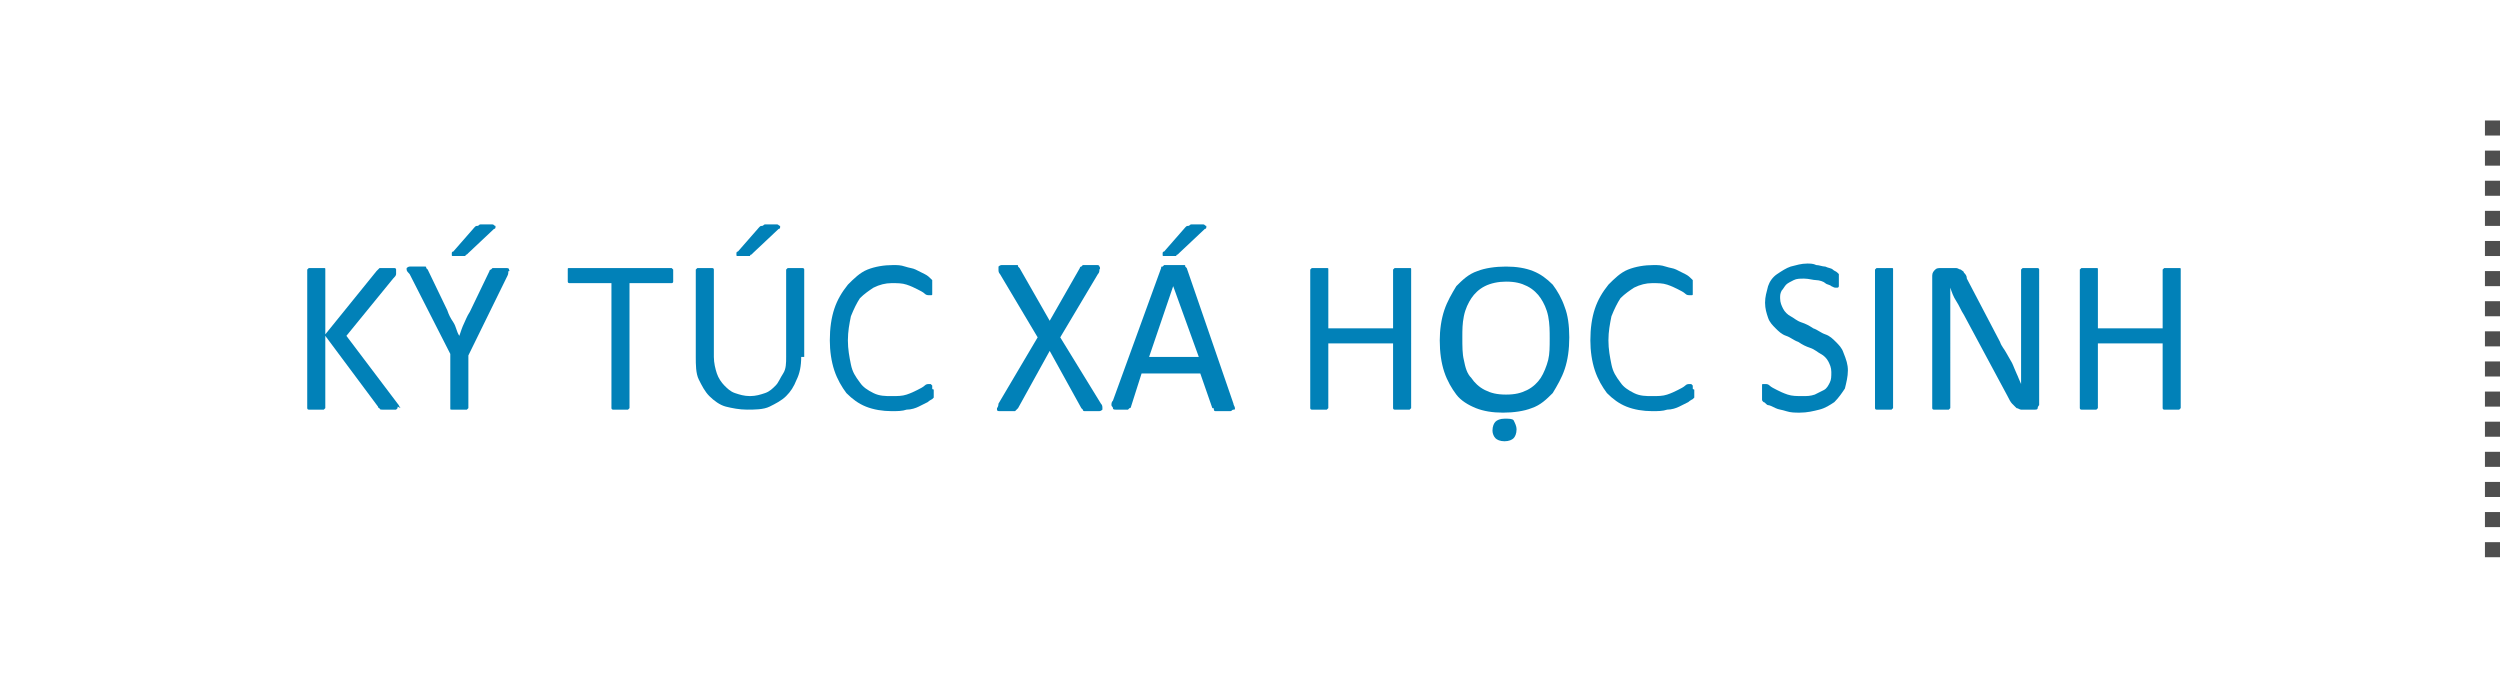 <?xml version="1.0" encoding="utf-8"?>
<!-- Generator: Adobe Illustrator 16.0.0, SVG Export Plug-In . SVG Version: 6.00 Build 0)  -->
<!DOCTYPE svg PUBLIC "-//W3C//DTD SVG 1.1//EN" "http://www.w3.org/Graphics/SVG/1.1/DTD/svg11.dtd">
<svg version="1.1" id="レイヤー_1" xmlns="http://www.w3.org/2000/svg" xmlns:xlink="http://www.w3.org/1999/xlink" x="0px"
	 y="0px" width="166px" height="45px" viewBox="0 0 166 45" enable-background="new 0 0 166 45" xml:space="preserve">
<g>
	<g>
		<rect x="165" y="8" fill="#4F4F4F" width="1" height="1"/>
		<rect x="165" y="10" fill="#4F4F4F" width="1" height="1"/>
		<rect x="165" y="12" fill="#4F4F4F" width="1" height="1"/>
		<rect x="165" y="14" fill="#4F4F4F" width="1" height="1"/>
		<rect x="165" y="16" fill="#4F4F4F" width="1" height="1"/>
		<rect x="165" y="18" fill="#4F4F4F" width="1" height="1"/>
		<rect x="165" y="20" fill="#4F4F4F" width="1" height="1"/>
		<rect x="165" y="22" fill="#4F4F4F" width="1" height="1"/>
		<rect x="165" y="24" fill="#4F4F4F" width="1" height="1"/>
		<rect x="165" y="26" fill="#4F4F4F" width="1" height="1"/>
		<rect x="165" y="28" fill="#4F4F4F" width="1" height="1"/>
		<rect x="165" y="30" fill="#4F4F4F" width="1" height="1"/>
		<rect x="165" y="32" fill="#4F4F4F" width="1" height="1"/>
		<rect x="165" y="34" fill="#4F4F4F" width="1" height="1"/>
		<rect x="165" y="36" fill="#4F4F4F" width="1" height="1"/>
	</g>
	<g>
		<g>
			<g>
				<path fill="#0181B8" d="M26.4,27c0,0,0,0.1,0,0.1c0,0-0.1,0.1-0.1,0.1s-0.1,0-0.2,0c-0.1,0-0.2,0-0.3,0c-0.2,0-0.3,0-0.4,0
					s-0.2,0-0.2-0.1c-0.1,0-0.1-0.1-0.1-0.1l-3.5-4.7V27c0,0,0,0.1,0,0.1c0,0-0.1,0.1-0.1,0.1c0,0-0.1,0-0.2,0s-0.2,0-0.3,0
					c-0.1,0-0.2,0-0.3,0c-0.1,0-0.2,0-0.2,0c0,0-0.1,0-0.1-0.1c0,0,0-0.1,0-0.1V18c0,0,0-0.1,0-0.1s0.1-0.1,0.1-0.1s0.1,0,0.2,0
					c0.1,0,0.2,0,0.3,0c0.1,0,0.2,0,0.3,0s0.1,0,0.2,0s0.1,0,0.1,0.1s0,0.1,0,0.1v4.2l3.4-4.2c0,0,0.1-0.1,0.1-0.1s0.1-0.1,0.1-0.1
					c0.1,0,0.1,0,0.2,0s0.2,0,0.3,0s0.2,0,0.3,0s0.1,0,0.2,0c0,0,0.1,0,0.1,0.1s0,0.1,0,0.1c0,0.1,0,0.1,0,0.2s-0.1,0.2-0.2,0.3
					l-3.1,3.8l3.4,4.5c0.1,0.1,0.1,0.2,0.2,0.3C26.4,27,26.4,27,26.4,27z"/>
				<path fill="#0181B8" d="M31.1,23.6V27c0,0,0,0.1,0,0.1s-0.1,0.1-0.1,0.1c0,0-0.1,0-0.2,0s-0.2,0-0.3,0c-0.1,0-0.2,0-0.3,0
					s-0.1,0-0.2,0c-0.1,0-0.1,0-0.1-0.1s0-0.1,0-0.1v-3.5l-2.7-5.3C27.1,18.1,27,18,27,17.9c0-0.1,0-0.1,0-0.1c0,0,0.1-0.1,0.2-0.1
					c0.1,0,0.2,0,0.4,0c0.1,0,0.3,0,0.4,0c0.1,0,0.2,0,0.2,0c0.1,0,0.1,0,0.1,0.1c0,0,0.1,0.1,0.1,0.1l1.3,2.7
					c0.1,0.3,0.2,0.5,0.4,0.8s0.2,0.6,0.4,0.9h0c0.1-0.3,0.2-0.6,0.3-0.8s0.2-0.5,0.4-0.8l1.3-2.7c0,0,0-0.1,0.1-0.1
					c0,0,0.1-0.1,0.1-0.1c0,0,0.1,0,0.2,0c0.1,0,0.2,0,0.3,0c0.2,0,0.3,0,0.4,0c0.1,0,0.2,0,0.2,0.1s0.1,0.1,0,0.1s0,0.1-0.1,0.3
					L31.1,23.6z M31.5,15.1c0.1-0.1,0.1-0.1,0.2-0.1c0.1,0,0.1-0.1,0.2-0.1c0.1,0,0.1,0,0.2,0c0.1,0,0.2,0,0.3,0c0.1,0,0.3,0,0.3,0
					c0.1,0,0.1,0.1,0.2,0.1c0,0,0,0.1,0,0.1c0,0,0,0.1-0.1,0.1l-1.7,1.6c0,0-0.1,0.1-0.1,0.1c0,0-0.1,0-0.1,0.1c-0.1,0-0.1,0-0.2,0
					c-0.1,0-0.2,0-0.3,0c-0.1,0-0.2,0-0.3,0c-0.1,0-0.1,0-0.1-0.1c0,0,0-0.1,0-0.1s0-0.1,0.1-0.1L31.5,15.1z"/>
				<path fill="#0181B8" d="M44.7,18.3c0,0.1,0,0.2,0,0.2c0,0.1,0,0.1,0,0.2c0,0,0,0.1-0.1,0.1s-0.1,0-0.1,0h-2.7V27
					c0,0,0,0.1,0,0.1c0,0-0.1,0.1-0.1,0.1c0,0-0.1,0-0.2,0c-0.1,0-0.2,0-0.3,0c-0.1,0-0.2,0-0.3,0c-0.1,0-0.1,0-0.2,0
					c0,0-0.1,0-0.1-0.1c0,0,0-0.1,0-0.1v-8.2h-2.7c0,0-0.1,0-0.1,0s-0.1,0-0.1-0.1c0,0,0-0.1,0-0.2c0-0.1,0-0.1,0-0.2s0-0.2,0-0.2
					c0-0.1,0-0.1,0-0.2s0-0.1,0.1-0.1s0.1,0,0.1,0h6.6c0,0,0.1,0,0.1,0s0.1,0.1,0.1,0.1s0,0.1,0,0.2C44.7,18.1,44.7,18.2,44.7,18.3z
					"/>
				<path fill="#0181B8" d="M53.2,23.7c0,0.6-0.1,1.1-0.3,1.5c-0.2,0.5-0.4,0.8-0.7,1.1s-0.7,0.5-1.1,0.7s-1,0.2-1.5,0.2
					c-0.5,0-1-0.1-1.4-0.2s-0.8-0.4-1.1-0.7c-0.3-0.3-0.5-0.7-0.7-1.1s-0.2-1-0.2-1.5V18c0,0,0-0.1,0-0.1s0.1-0.1,0.1-0.1
					s0.1,0,0.2,0s0.2,0,0.3,0c0.1,0,0.2,0,0.3,0c0.1,0,0.1,0,0.2,0c0,0,0.1,0,0.1,0.1s0,0.1,0,0.1v5.7c0,0.4,0.1,0.8,0.2,1.1
					s0.3,0.6,0.5,0.8c0.2,0.2,0.4,0.4,0.7,0.5c0.3,0.1,0.6,0.2,1,0.2c0.4,0,0.7-0.1,1-0.2c0.3-0.1,0.5-0.3,0.7-0.5
					c0.2-0.2,0.3-0.5,0.5-0.8s0.2-0.7,0.2-1.1V18c0,0,0-0.1,0-0.1s0.1-0.1,0.1-0.1s0.1,0,0.2,0c0.1,0,0.2,0,0.3,0c0.1,0,0.2,0,0.3,0
					s0.1,0,0.2,0c0,0,0.1,0,0.1,0.1s0,0.1,0,0.1V23.7z M50.4,15.1c0.1-0.1,0.1-0.1,0.2-0.1c0.1,0,0.1-0.1,0.2-0.1c0.1,0,0.1,0,0.2,0
					c0.1,0,0.2,0,0.3,0c0.1,0,0.3,0,0.3,0c0.1,0,0.1,0.1,0.2,0.1c0,0,0,0.1,0,0.1c0,0,0,0.1-0.1,0.1L50,16.8c0,0-0.1,0.1-0.1,0.1
					c0,0-0.1,0-0.1,0.1c-0.1,0-0.1,0-0.2,0c-0.1,0-0.2,0-0.3,0c-0.1,0-0.2,0-0.3,0c-0.1,0-0.1,0-0.1-0.1c0,0,0-0.1,0-0.1
					s0-0.1,0.1-0.1L50.4,15.1z"/>
				<path fill="#0181B8" d="M62,25.9c0,0.1,0,0.1,0,0.2c0,0.1,0,0.1,0,0.2s0,0.1,0,0.1c0,0-0.1,0.1-0.1,0.1s-0.2,0.1-0.3,0.2
					c-0.2,0.1-0.4,0.2-0.6,0.3c-0.2,0.1-0.5,0.2-0.8,0.2c-0.3,0.1-0.6,0.1-1,0.1c-0.6,0-1.2-0.1-1.7-0.3s-0.9-0.5-1.3-0.9
					c-0.3-0.4-0.6-0.9-0.8-1.5c-0.2-0.6-0.3-1.3-0.3-2c0-0.8,0.1-1.5,0.3-2.1s0.5-1.1,0.9-1.6c0.4-0.4,0.8-0.8,1.3-1
					s1.1-0.3,1.7-0.3c0.3,0,0.5,0,0.8,0.1c0.3,0.1,0.5,0.1,0.7,0.2c0.2,0.1,0.4,0.2,0.6,0.3c0.2,0.1,0.3,0.2,0.4,0.3
					c0.1,0.1,0.1,0.1,0.1,0.1s0,0.1,0,0.1c0,0,0,0.1,0,0.2c0,0.1,0,0.1,0,0.2c0,0.1,0,0.2,0,0.2s0,0.1,0,0.2s0,0.1-0.1,0.1
					c0,0-0.1,0-0.1,0c-0.1,0-0.2,0-0.3-0.1c-0.1-0.1-0.3-0.2-0.5-0.3s-0.4-0.2-0.7-0.3c-0.3-0.1-0.6-0.1-1-0.1
					c-0.4,0-0.8,0.1-1.2,0.3c-0.3,0.2-0.6,0.4-0.9,0.7c-0.2,0.3-0.4,0.7-0.6,1.2c-0.1,0.5-0.2,1-0.2,1.6c0,0.6,0.1,1.1,0.2,1.6
					c0.1,0.5,0.3,0.8,0.6,1.2c0.2,0.3,0.5,0.5,0.9,0.7c0.4,0.2,0.8,0.2,1.2,0.2c0.4,0,0.7,0,1-0.1s0.5-0.2,0.7-0.3
					c0.2-0.1,0.4-0.2,0.5-0.3s0.2-0.1,0.3-0.1c0,0,0.1,0,0.1,0c0,0,0,0,0.1,0.1c0,0,0,0.1,0,0.2S62,25.8,62,25.9z"/>
				<path fill="#0181B8" d="M73.1,26.8c0.1,0.1,0.1,0.2,0.1,0.3s0,0.1,0,0.1c0,0-0.1,0.1-0.2,0.1s-0.2,0-0.4,0c-0.2,0-0.3,0-0.4,0
					c-0.1,0-0.2,0-0.2,0s-0.1,0-0.1-0.1c0,0-0.1-0.1-0.1-0.1l-2.1-3.8l-2.1,3.8c0,0-0.1,0.1-0.1,0.1s-0.1,0.1-0.1,0.1
					c-0.1,0-0.1,0-0.2,0c-0.1,0-0.2,0-0.4,0c-0.2,0-0.3,0-0.4,0c-0.1,0-0.2,0-0.2-0.1c0,0,0-0.1,0-0.1s0.1-0.1,0.1-0.3l2.6-4.4
					l-2.5-4.2c-0.1-0.1-0.1-0.2-0.1-0.3c0-0.1,0-0.1,0-0.2c0,0,0.1-0.1,0.2-0.1s0.2,0,0.4,0c0.1,0,0.3,0,0.4,0c0.1,0,0.2,0,0.2,0
					c0.1,0,0.1,0,0.1,0.1c0,0,0.1,0.1,0.1,0.1l2,3.5l2-3.5c0,0,0-0.1,0.1-0.1c0,0,0.1-0.1,0.1-0.1s0.1,0,0.2,0c0.1,0,0.2,0,0.3,0
					c0.2,0,0.3,0,0.4,0c0.1,0,0.2,0,0.2,0.1c0,0,0.1,0.1,0,0.2c0,0.1,0,0.2-0.1,0.3l-2.5,4.2L73.1,26.8z"/>
				<path fill="#0181B8" d="M81.9,26.8c0,0.1,0.1,0.2,0.1,0.3c0,0.1,0,0.1-0.1,0.1s-0.1,0.1-0.2,0.1s-0.2,0-0.4,0
					c-0.2,0-0.3,0-0.4,0c-0.1,0-0.2,0-0.2,0c0,0-0.1,0-0.1-0.1s0-0.1-0.1-0.1l-0.8-2.3h-3.9L75.1,27c0,0,0,0.1-0.1,0.1
					c0,0-0.1,0.1-0.1,0.1c0,0-0.1,0-0.2,0c-0.1,0-0.2,0-0.3,0c-0.1,0-0.3,0-0.3,0c-0.1,0-0.2,0-0.2-0.1s-0.1-0.1-0.1-0.2
					c0-0.1,0-0.2,0.1-0.3l3.2-8.8c0-0.1,0-0.1,0.1-0.1c0,0,0.1-0.1,0.1-0.1s0.1,0,0.2,0c0.1,0,0.2,0,0.4,0c0.2,0,0.3,0,0.4,0
					c0.1,0,0.2,0,0.3,0c0.1,0,0.1,0,0.1,0.1c0,0,0.1,0.1,0.1,0.1L81.9,26.8z M77.9,19L77.9,19l-1.6,4.7h3.3L77.9,19z M78.7,15.1
					c0.1-0.1,0.1-0.1,0.2-0.1c0.1,0,0.1-0.1,0.2-0.1c0.1,0,0.1,0,0.2,0c0.1,0,0.2,0,0.3,0c0.1,0,0.3,0,0.3,0c0.1,0,0.1,0.1,0.2,0.1
					c0,0,0,0.1,0,0.1s0,0.1-0.1,0.1l-1.7,1.6c0,0-0.1,0.1-0.1,0.1c0,0-0.1,0-0.1,0.1c-0.1,0-0.1,0-0.2,0c-0.1,0-0.2,0-0.3,0
					c-0.1,0-0.2,0-0.3,0c-0.1,0-0.1,0-0.1-0.1c0,0,0-0.1,0-0.1s0-0.1,0.1-0.1L78.7,15.1z"/>
				<path fill="#0181B8" d="M93.7,27c0,0,0,0.1,0,0.1s-0.1,0.1-0.1,0.1c0,0-0.1,0-0.2,0s-0.2,0-0.3,0c-0.1,0-0.2,0-0.3,0
					c-0.1,0-0.1,0-0.2,0c0,0-0.1,0-0.1-0.1c0,0,0-0.1,0-0.1v-4.2h-4.3V27c0,0,0,0.1,0,0.1s-0.1,0.1-0.1,0.1c0,0-0.1,0-0.2,0
					s-0.2,0-0.3,0c-0.1,0-0.2,0-0.3,0c-0.1,0-0.2,0-0.2,0c0,0-0.1,0-0.1-0.1s0-0.1,0-0.1V18c0,0,0-0.1,0-0.1s0.1-0.1,0.1-0.1
					s0.1,0,0.2,0c0.1,0,0.2,0,0.3,0c0.1,0,0.2,0,0.3,0s0.1,0,0.2,0s0.1,0,0.1,0.1s0,0.1,0,0.1v3.8h4.3V18c0,0,0-0.1,0-0.1
					c0,0,0.1-0.1,0.1-0.1s0.1,0,0.2,0c0.1,0,0.2,0,0.3,0c0.1,0,0.2,0,0.3,0s0.1,0,0.2,0s0.1,0,0.1,0.1s0,0.1,0,0.1V27z"/>
				<path fill="#0181B8" d="M104.2,22.4c0,0.8-0.1,1.5-0.3,2.1c-0.2,0.6-0.5,1.1-0.8,1.6c-0.4,0.4-0.8,0.8-1.4,1
					c-0.5,0.2-1.2,0.3-1.9,0.3c-0.7,0-1.3-0.1-1.8-0.3c-0.5-0.2-1-0.5-1.3-0.9c-0.3-0.4-0.6-0.9-0.8-1.5c-0.2-0.6-0.3-1.3-0.3-2.1
					c0-0.7,0.1-1.4,0.3-2c0.2-0.6,0.5-1.1,0.8-1.6c0.4-0.4,0.8-0.8,1.4-1c0.5-0.2,1.2-0.3,1.9-0.3c0.7,0,1.3,0.1,1.8,0.3
					s0.9,0.5,1.3,0.9c0.3,0.4,0.6,0.9,0.8,1.5C104.1,20.9,104.2,21.6,104.2,22.4z M102.9,22.5c0-0.5,0-1-0.1-1.5
					c-0.1-0.5-0.3-0.9-0.5-1.2c-0.2-0.3-0.5-0.6-0.9-0.8c-0.4-0.2-0.8-0.3-1.4-0.3c-0.5,0-1,0.1-1.4,0.3c-0.4,0.2-0.7,0.5-0.9,0.8
					s-0.4,0.7-0.5,1.2c-0.1,0.5-0.1,0.9-0.1,1.4c0,0.6,0,1.1,0.1,1.5c0.1,0.5,0.2,0.9,0.5,1.2c0.2,0.3,0.5,0.6,0.9,0.8
					c0.4,0.2,0.8,0.3,1.4,0.3c0.6,0,1-0.1,1.4-0.3s0.7-0.5,0.9-0.8c0.2-0.3,0.4-0.8,0.5-1.2S102.9,23,102.9,22.5z M100.7,28.5
					c0,0.3-0.1,0.5-0.2,0.6s-0.3,0.2-0.6,0.2c-0.3,0-0.5-0.1-0.6-0.2c-0.1-0.1-0.2-0.3-0.2-0.5c0-0.3,0.1-0.5,0.2-0.6
					c0.1-0.1,0.3-0.2,0.6-0.2c0.3,0,0.5,0,0.6,0.1C100.6,28.1,100.7,28.3,100.7,28.5z"/>
				<path fill="#0181B8" d="M112.5,25.9c0,0.1,0,0.1,0,0.2c0,0.1,0,0.1,0,0.2s0,0.1,0,0.1c0,0-0.1,0.1-0.1,0.1s-0.2,0.1-0.3,0.2
					c-0.2,0.1-0.4,0.2-0.6,0.3c-0.2,0.1-0.5,0.2-0.8,0.2c-0.3,0.1-0.6,0.1-1,0.1c-0.6,0-1.2-0.1-1.7-0.3s-0.9-0.5-1.3-0.9
					c-0.3-0.4-0.6-0.9-0.8-1.5c-0.2-0.6-0.3-1.3-0.3-2c0-0.8,0.1-1.5,0.3-2.1s0.5-1.1,0.9-1.6c0.4-0.4,0.8-0.8,1.3-1
					s1.1-0.3,1.7-0.3c0.3,0,0.5,0,0.8,0.1c0.3,0.1,0.5,0.1,0.7,0.2c0.2,0.1,0.4,0.2,0.6,0.3c0.2,0.1,0.3,0.2,0.4,0.3
					c0.1,0.1,0.1,0.1,0.1,0.1s0,0.1,0,0.1c0,0,0,0.1,0,0.2c0,0.1,0,0.1,0,0.2c0,0.1,0,0.2,0,0.2s0,0.1,0,0.2s0,0.1-0.1,0.1
					c0,0-0.1,0-0.1,0c-0.1,0-0.2,0-0.3-0.1c-0.1-0.1-0.3-0.2-0.5-0.3s-0.4-0.2-0.7-0.3c-0.3-0.1-0.6-0.1-1-0.1
					c-0.4,0-0.8,0.1-1.2,0.3c-0.3,0.2-0.6,0.4-0.9,0.7c-0.2,0.3-0.4,0.7-0.6,1.2c-0.1,0.5-0.2,1-0.2,1.6c0,0.6,0.1,1.1,0.2,1.6
					c0.1,0.5,0.3,0.8,0.6,1.2c0.2,0.3,0.5,0.5,0.9,0.7c0.4,0.2,0.8,0.2,1.2,0.2c0.4,0,0.7,0,1-0.1s0.5-0.2,0.7-0.3
					c0.2-0.1,0.4-0.2,0.5-0.3s0.2-0.1,0.3-0.1c0,0,0.1,0,0.1,0c0,0,0,0,0.1,0.1c0,0,0,0.1,0,0.2S112.5,25.8,112.5,25.9z"/>
				<path fill="#0181B8" d="M122.7,24.6c0,0.4-0.1,0.8-0.2,1.2c-0.2,0.3-0.4,0.6-0.7,0.9c-0.3,0.2-0.6,0.4-1,0.5
					c-0.4,0.1-0.8,0.2-1.3,0.2c-0.3,0-0.6,0-0.9-0.1s-0.5-0.1-0.7-0.2s-0.4-0.2-0.5-0.2s-0.2-0.2-0.3-0.2c-0.1-0.1-0.1-0.1-0.1-0.2
					c0-0.1,0-0.2,0-0.4c0-0.1,0-0.2,0-0.3c0-0.1,0-0.1,0-0.2s0-0.1,0.1-0.1s0.1,0,0.1,0c0.1,0,0.2,0,0.3,0.1s0.3,0.2,0.5,0.3
					s0.4,0.2,0.7,0.3c0.3,0.1,0.6,0.1,1,0.1c0.3,0,0.5,0,0.8-0.1c0.2-0.1,0.4-0.2,0.6-0.3c0.2-0.1,0.3-0.3,0.4-0.5s0.1-0.4,0.1-0.7
					c0-0.3-0.1-0.5-0.2-0.7c-0.1-0.2-0.3-0.4-0.5-0.5c-0.2-0.1-0.4-0.3-0.7-0.4c-0.3-0.1-0.5-0.2-0.8-0.4c-0.3-0.1-0.5-0.3-0.8-0.4
					s-0.5-0.3-0.7-0.5c-0.2-0.2-0.4-0.4-0.5-0.7c-0.1-0.3-0.2-0.6-0.2-1c0-0.4,0.1-0.7,0.2-1.1c0.1-0.3,0.3-0.6,0.6-0.8
					s0.6-0.4,0.9-0.5c0.4-0.1,0.7-0.2,1.1-0.2c0.2,0,0.4,0,0.6,0.1c0.2,0,0.4,0.1,0.6,0.1c0.2,0.1,0.4,0.1,0.5,0.2s0.2,0.1,0.3,0.2
					c0,0,0.1,0.1,0.1,0.1c0,0,0,0.1,0,0.1s0,0.1,0,0.1c0,0.1,0,0.1,0,0.2c0,0.1,0,0.2,0,0.2c0,0.1,0,0.1,0,0.2c0,0,0,0.1-0.1,0.1
					c0,0-0.1,0-0.1,0c-0.1,0-0.1,0-0.3-0.1c-0.1-0.1-0.3-0.1-0.4-0.2s-0.4-0.2-0.6-0.2s-0.5-0.1-0.8-0.1c-0.3,0-0.5,0-0.7,0.1
					s-0.4,0.2-0.5,0.3s-0.2,0.3-0.3,0.4c-0.1,0.2-0.1,0.3-0.1,0.5c0,0.3,0.1,0.5,0.2,0.7c0.1,0.2,0.3,0.4,0.5,0.5
					c0.2,0.1,0.4,0.3,0.7,0.4c0.3,0.1,0.5,0.2,0.8,0.4c0.3,0.1,0.5,0.3,0.8,0.4c0.3,0.1,0.5,0.3,0.7,0.5c0.2,0.2,0.4,0.4,0.5,0.7
					C122.6,23.9,122.7,24.2,122.7,24.6z"/>
				<path fill="#0181B8" d="M125.7,27c0,0,0,0.1,0,0.1s-0.1,0.1-0.1,0.1c0,0-0.1,0-0.2,0s-0.2,0-0.3,0c-0.1,0-0.2,0-0.3,0
					c-0.1,0-0.2,0-0.2,0c0,0-0.1,0-0.1-0.1s0-0.1,0-0.1V18c0,0,0-0.1,0-0.1c0,0,0.1-0.1,0.1-0.1s0.1,0,0.2,0s0.2,0,0.3,0
					c0.1,0,0.2,0,0.3,0s0.1,0,0.2,0s0.1,0,0.1,0.1s0,0.1,0,0.1V27z"/>
				<path fill="#0181B8" d="M135.4,26.7c0,0.1,0,0.2,0,0.2s-0.1,0.1-0.1,0.2s-0.1,0.1-0.2,0.1s-0.1,0-0.2,0h-0.4c-0.1,0-0.2,0-0.3,0
					c-0.1,0-0.2-0.1-0.3-0.1c-0.1-0.1-0.2-0.2-0.3-0.3s-0.2-0.3-0.3-0.5l-2.9-5.4c-0.2-0.3-0.3-0.6-0.5-0.9
					c-0.2-0.3-0.3-0.6-0.4-0.9h0c0,0.4,0,0.7,0,1.1c0,0.4,0,0.7,0,1.1V27c0,0,0,0.1,0,0.1c0,0-0.1,0.1-0.1,0.1c0,0-0.1,0-0.2,0
					c-0.1,0-0.2,0-0.3,0c-0.1,0-0.2,0-0.3,0s-0.1,0-0.2,0c0,0-0.1,0-0.1-0.1c0,0,0-0.1,0-0.1v-8.7c0-0.2,0.1-0.3,0.2-0.4
					s0.2-0.1,0.4-0.1h0.6c0.1,0,0.3,0,0.4,0c0.1,0,0.2,0.1,0.3,0.1c0.1,0.1,0.2,0.1,0.2,0.2c0.1,0.1,0.2,0.2,0.2,0.4l2.2,4.2
					c0.1,0.3,0.3,0.5,0.4,0.7c0.1,0.2,0.3,0.5,0.4,0.7c0.1,0.2,0.2,0.5,0.3,0.7c0.1,0.2,0.2,0.5,0.3,0.7h0c0-0.4,0-0.8,0-1.2
					c0-0.4,0-0.8,0-1.2V18c0,0,0-0.1,0-0.1c0,0,0.1-0.1,0.1-0.1c0.1,0,0.1,0,0.2,0c0.1,0,0.2,0,0.3,0c0.1,0,0.2,0,0.3,0s0.1,0,0.2,0
					c0,0,0.1,0,0.1,0.1c0,0,0,0.1,0,0.1V26.7z"/>
				<path fill="#0181B8" d="M144.8,27c0,0,0,0.1,0,0.1s-0.1,0.1-0.1,0.1c0,0-0.1,0-0.2,0c-0.1,0-0.2,0-0.3,0c-0.1,0-0.2,0-0.3,0
					s-0.1,0-0.2,0c0,0-0.1,0-0.1-0.1s0-0.1,0-0.1v-4.2h-4.3V27c0,0,0,0.1,0,0.1s-0.1,0.1-0.1,0.1c0,0-0.1,0-0.2,0
					c-0.1,0-0.2,0-0.3,0c-0.1,0-0.2,0-0.3,0c-0.1,0-0.1,0-0.2,0c0,0-0.1,0-0.1-0.1s0-0.1,0-0.1V18c0,0,0-0.1,0-0.1s0.1-0.1,0.1-0.1
					s0.1,0,0.2,0c0.1,0,0.2,0,0.3,0c0.1,0,0.2,0,0.3,0c0.1,0,0.1,0,0.2,0s0.1,0,0.1,0.1s0,0.1,0,0.1v3.8h4.3V18c0,0,0-0.1,0-0.1
					s0.1-0.1,0.1-0.1s0.1,0,0.2,0s0.2,0,0.3,0c0.1,0,0.2,0,0.3,0c0.1,0,0.1,0,0.2,0s0.1,0,0.1,0.1s0,0.1,0,0.1V27z"/>
			</g>
		</g>
		<rect fill="none" width="165" height="45"/>
	</g>
</g>
</svg>
